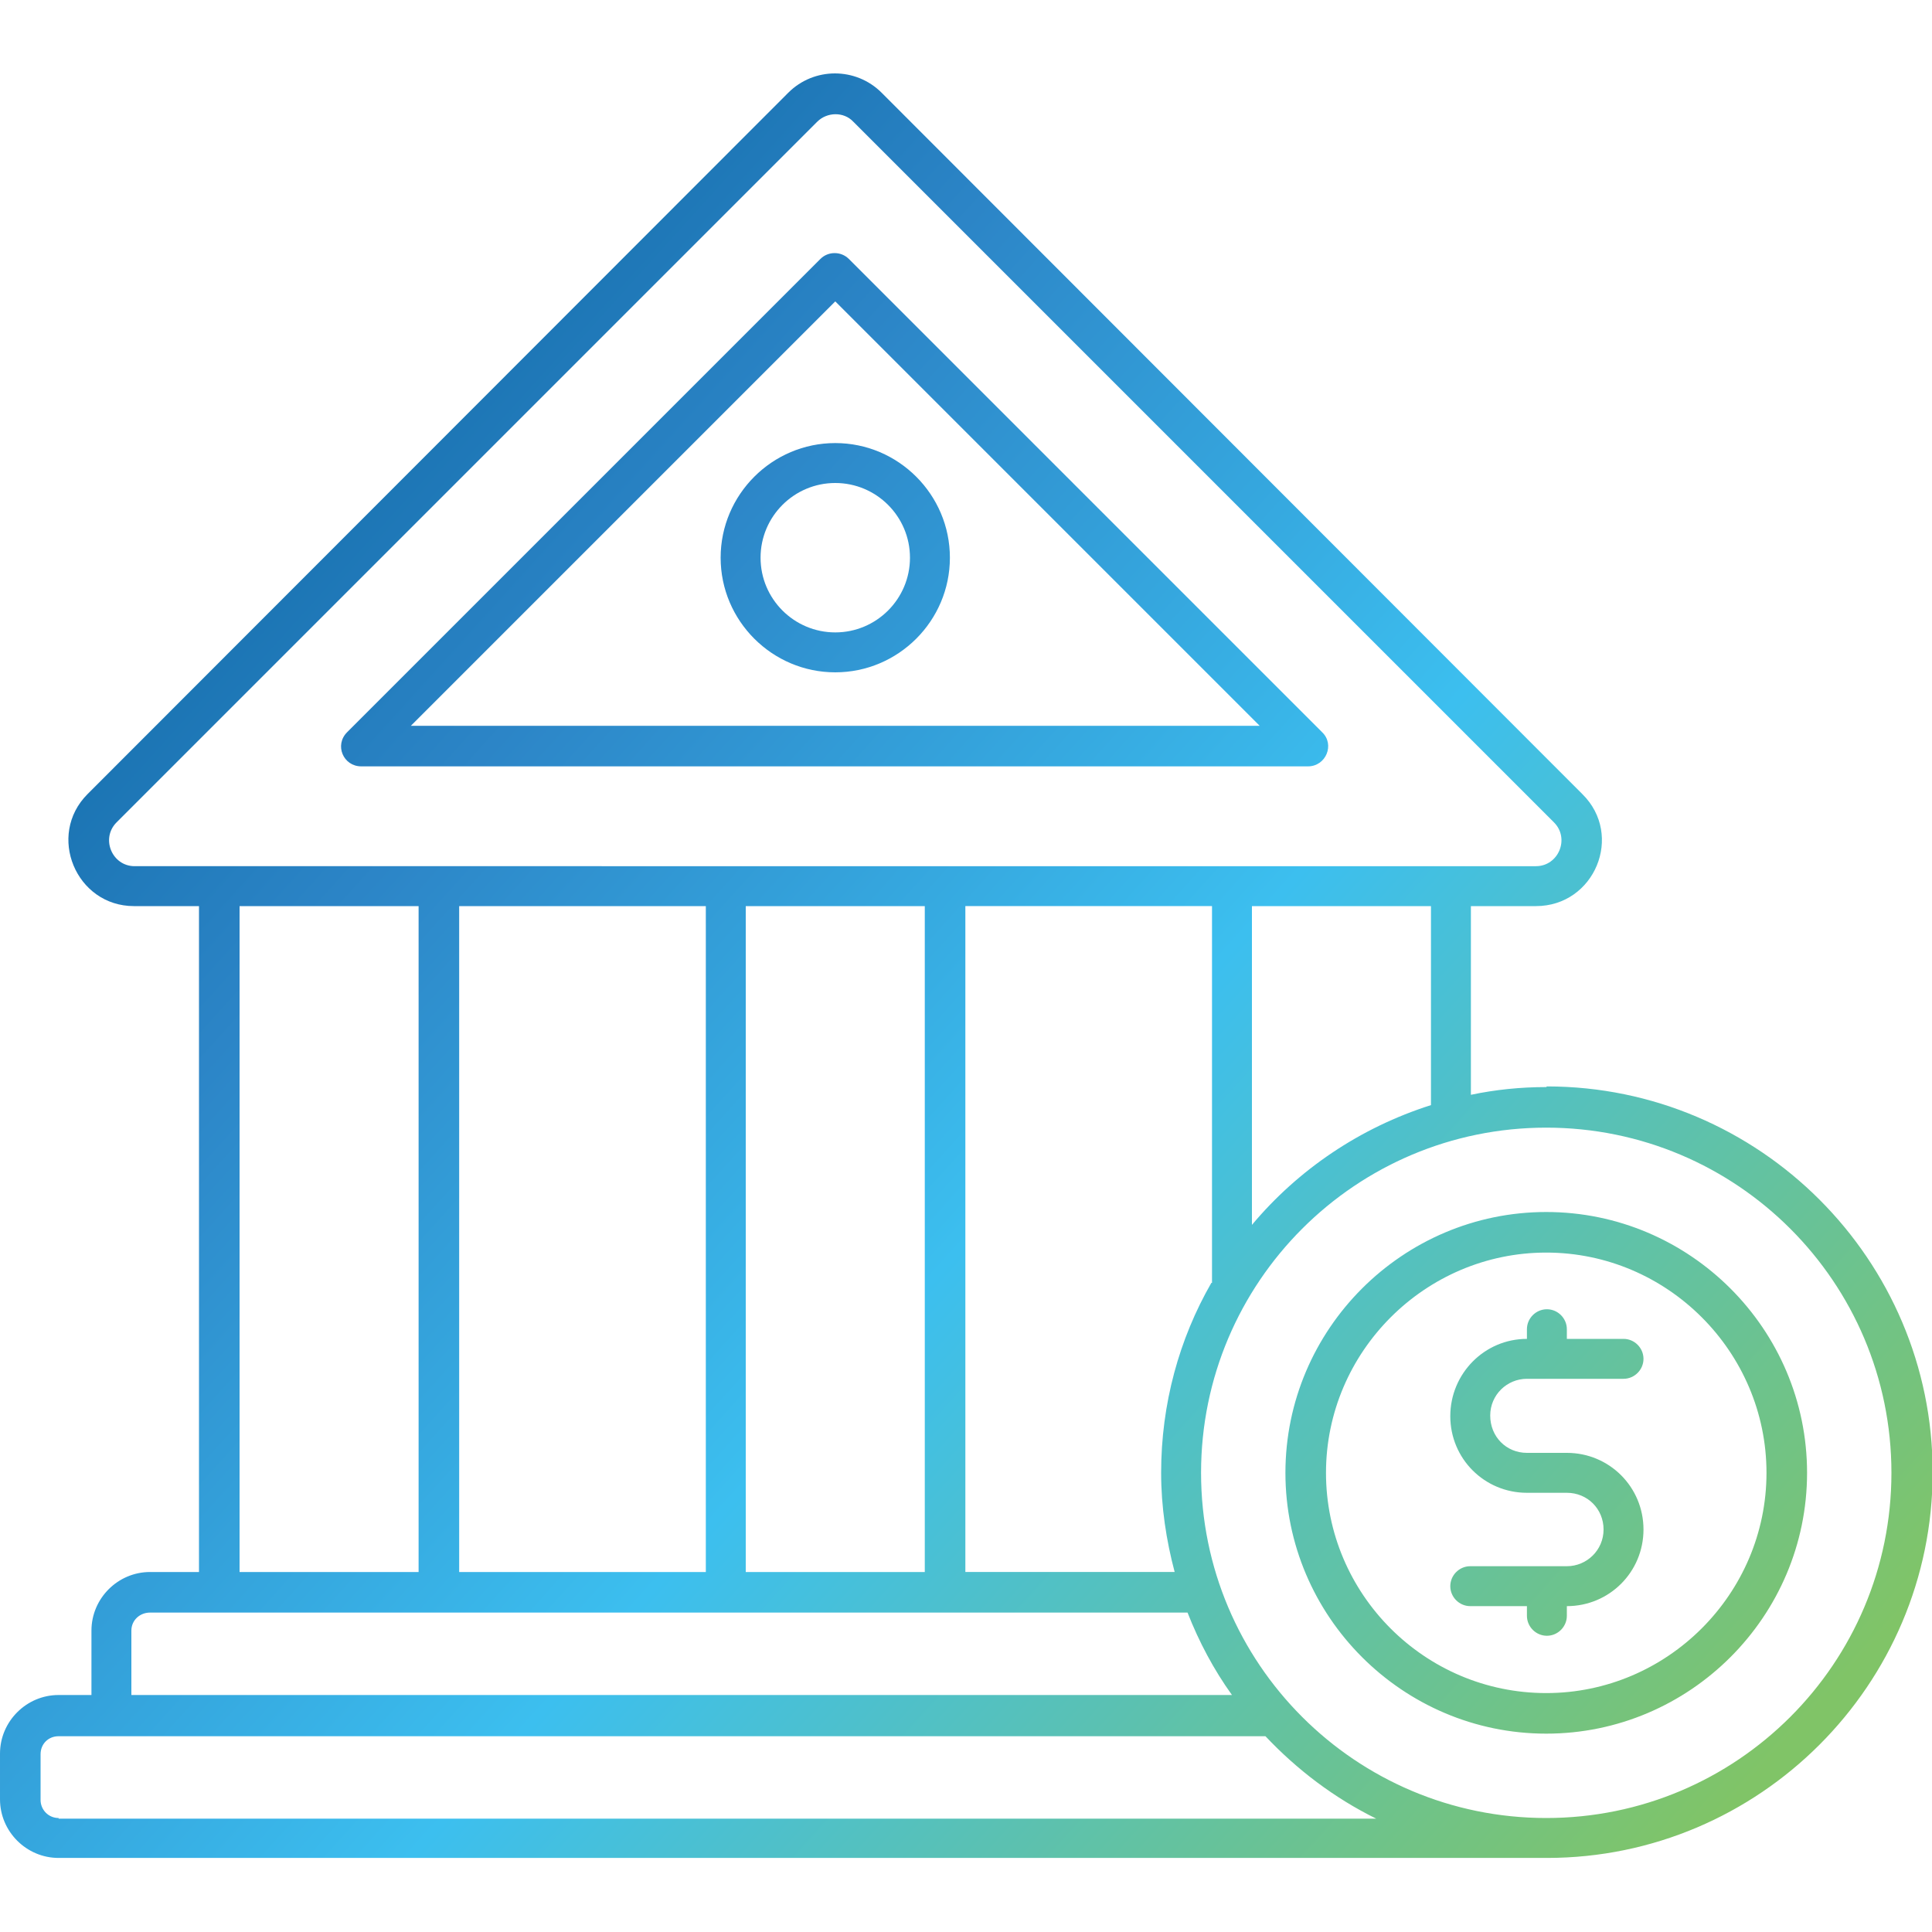 <?xml version="1.0" encoding="UTF-8"?> <svg xmlns="http://www.w3.org/2000/svg" xmlns:xlink="http://www.w3.org/1999/xlink" version="1.1" viewBox="0 0 30 30"><defs><style> .cls-1 { fill: url(#linear-gradient); } </style><linearGradient id="linear-gradient" x1="-2.77" y1="6.2" x2="24.39" y2="30.75" gradientUnits="userSpaceOnUse"><stop offset="0" stop-color="#005a94"></stop><stop offset=".31" stop-color="#2c85c7"></stop><stop offset=".6" stop-color="#3cbfef"></stop><stop offset="1" stop-color="#80c467"></stop></linearGradient></defs><g><g id="Layer_1"><g id="_x31_3_Fees"><path class="cls-1" d="M5.62,11.9h14.69c.28,0,.42-.34.22-.53l-7.35-7.35c-.12-.12-.32-.12-.44,0l-7.35,7.35c-.2.2-.06.53.22.53h0ZM12.97,4.68l6.59,6.59H6.38l6.59-6.59ZM12.97,6.88c-.98,0-1.78.8-1.78,1.78s.8,1.78,1.78,1.78,1.78-.8,1.78-1.78-.8-1.78-1.78-1.78ZM12.97,9.82c-.64,0-1.16-.52-1.16-1.16s.52-1.16,1.16-1.16,1.16.52,1.16,1.16c0,.64-.52,1.16-1.16,1.16ZM24.01,16.88c-.4,0-.79.04-1.17.12v-2.93h1.01c.91,0,1.37-1.1.72-1.74L13.69,1.44c-.4-.4-1.05-.4-1.45,0L1.36,12.33c-.64.64-.18,1.74.72,1.74h1.01v10.34h-.76c-.5,0-.91.41-.91.91v1h-.51c-.5,0-.91.41-.91.91v.71c0,.5.41.91.91.91.68,0,17.51,0,23.11,0,3.3,0,5.99-2.69,5.99-5.99s-2.69-5.99-5.99-5.99h0ZM19.44,19.02v-4.95h2.78v3.09c-1.1.35-2.06,1-2.78,1.86ZM18.81,19.92c-.5.87-.78,1.88-.78,2.95,0,.53.08,1.05.21,1.54h-3.25v-10.34h3.83v5.85ZM7.13,24.41v-10.34h3.83v10.34h-3.83ZM11.58,24.41v-10.34h2.78v10.34h-2.78ZM1.81,12.77L12.69,1.89c.15-.15.41-.16.56,0l10.88,10.88c.25.25.07.68-.28.68H2.09c-.35,0-.53-.43-.28-.68ZM3.72,14.07h2.78v10.34h-2.78v-10.34ZM2.04,25.32c0-.16.13-.28.29-.28,7.52,0,12.62,0,16.11,0,.18.46.41.89.69,1.28H2.04v-1ZM.91,28.23c-.16,0-.28-.13-.28-.28v-.71c0-.16.12-.28.28-.28h18.74c.49.52,1.07.96,1.72,1.28H.91ZM24.01,28.23c-2.96,0-5.36-2.4-5.36-5.36s2.4-5.36,5.36-5.36,5.36,2.4,5.36,5.36-2.4,5.36-5.36,5.36ZM24.01,18.82c-2.23,0-4.05,1.82-4.05,4.05s1.82,4.05,4.05,4.05,4.05-1.82,4.05-4.05-1.82-4.05-4.05-4.05ZM24.01,26.29c-1.89,0-3.42-1.54-3.42-3.42s1.54-3.42,3.42-3.42,3.42,1.54,3.42,3.42-1.54,3.42-3.42,3.42ZM23.14,21.98c0,.33.25.58.57.58h.62c.66,0,1.19.53,1.19,1.19s-.53,1.19-1.19,1.19v.15c0,.17-.14.31-.31.31s-.31-.14-.31-.31v-.15h-.88c-.17,0-.31-.14-.31-.31s.14-.31.31-.31h1.5c.31,0,.57-.25.57-.57s-.25-.57-.57-.57h-.62c-.66,0-1.19-.53-1.19-1.19s.53-1.2,1.19-1.2v-.15c0-.17.14-.31.31-.31s.31.14.31.31v.15h.88c.17,0,.31.14.31.31s-.14.31-.31.31h-1.5c-.31,0-.57.25-.57.57h0Z"></path></g></g></g></svg> 